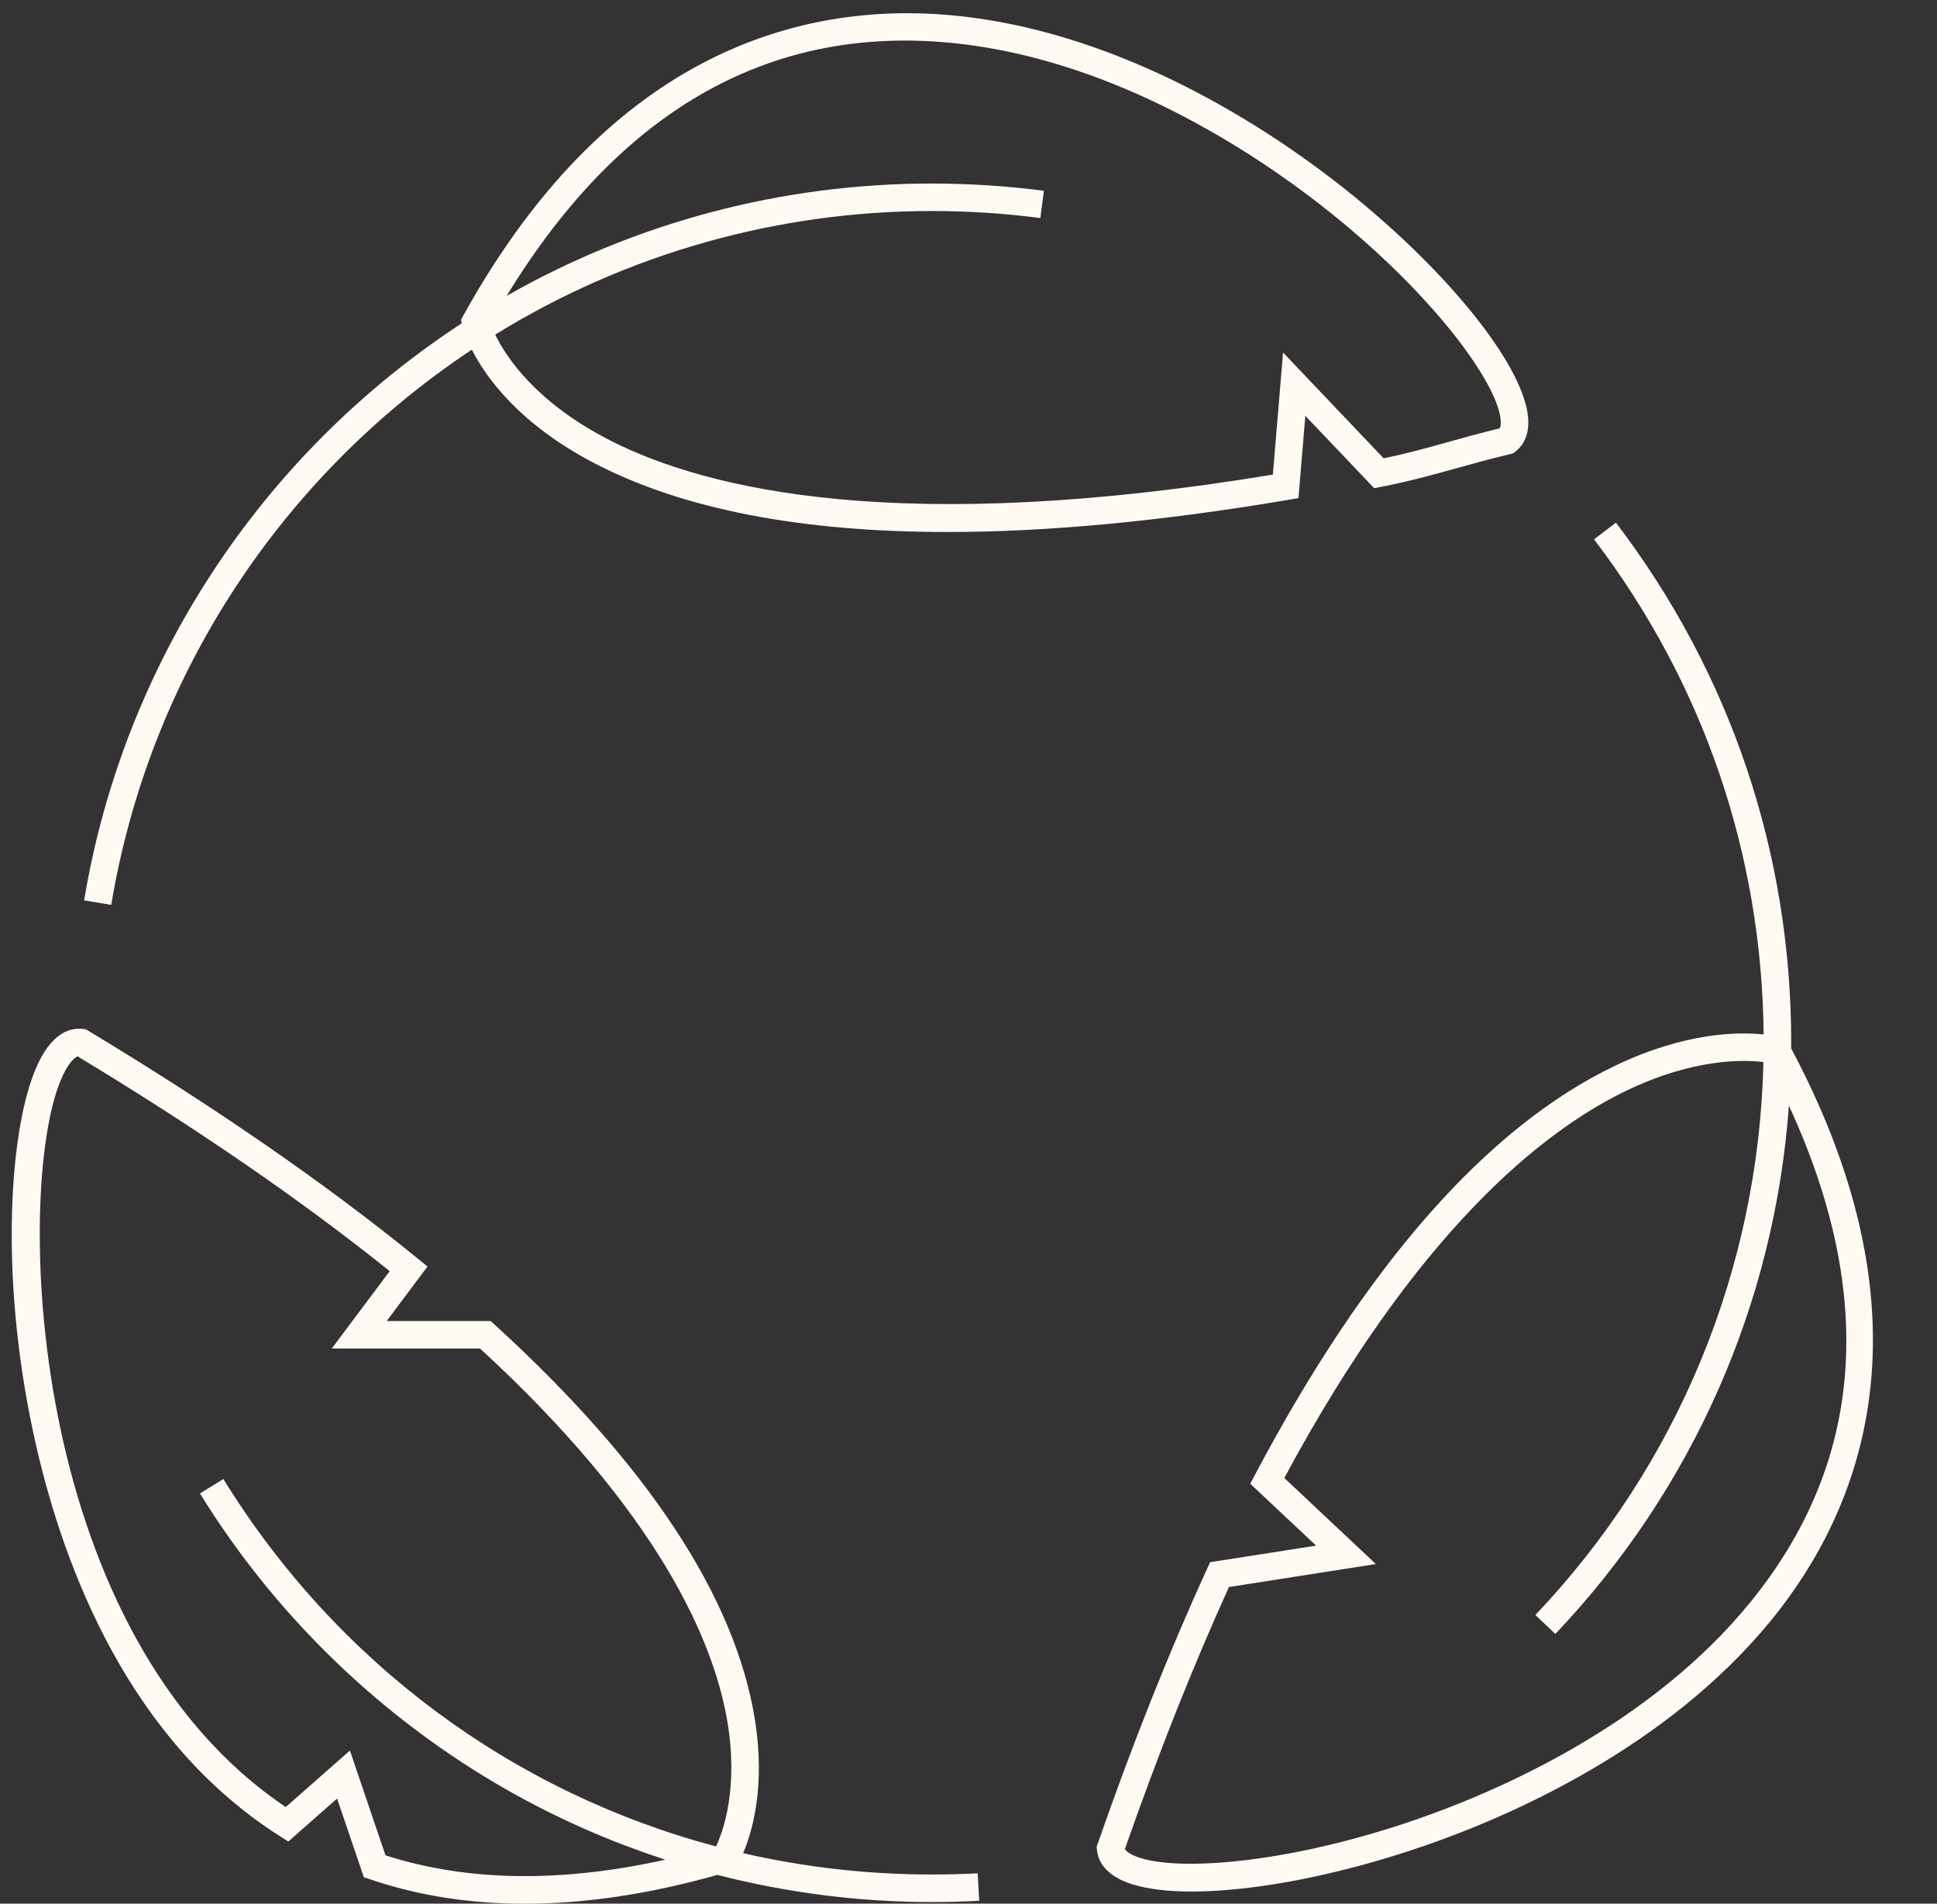 <?xml version="1.0" encoding="UTF-8" standalone="no"?><svg xmlns="http://www.w3.org/2000/svg" xmlns:xlink="http://www.w3.org/1999/xlink" fill="#000000" height="503.5" preserveAspectRatio="xMidYMid meet" version="1" viewBox="-3.1 -3.5 512.2 503.5" width="512.2" zoomAndPan="magnify"><rect x="-3.1" y="-3.5" width="512.2" height="503.5" fill="#333333" stroke="none"/><g fill="#fff9f3" id="change1_1"><path d="M121.67,88.98c3.76,7.4,12.61,19.76,32.57,30.12c23.24,12.07,54.41,18.11,93.17,18.11 c26.51,0,56.57-2.83,90.06-8.49l2.78-0.47l1.82-21.77l18.2,19.14l1.96-0.38c7.42-1.45,13.2-3.06,19.31-4.76 c4.43-1.23,9-2.51,14.7-3.88l0.77-0.19l0.63-0.49c2.33-1.83,4.66-5.56,2.59-12.9c-4.23-14.91-24.27-38.32-49.88-58.24 c-18.33-14.26-55.53-38.94-98.71-43.92c-37.92-4.37-91.63,5.79-132.18,79.02l-0.67,1.21l0.21,0.92 c-53.17,34.78-89.43,90.05-99.86,152.63l7.17,1.2C36.32,175.79,70.91,122.7,121.67,88.98z M250.8,8.09 c41.42,4.78,77.35,28.64,95.08,42.43c26.87,20.91,44.16,43.24,47.35,54.49c0.61,2.16,0.69,3.9,0.24,4.78 c-5.33,1.3-9.68,2.51-13.89,3.69c-5.65,1.58-10.6,2.96-16.8,4.24l-26.6-27.98l-2.7,32.29c-98.1,16.2-149.31,4.13-175.04-8.94 c-19.56-9.93-27.57-21.88-30.59-28.08c0.15-0.09,0.29-0.19,0.44-0.28c34.51-21.21,74.28-32.42,115-32.42 c9.6,0,19.26,0.62,28.71,1.86l0.94-7.21c-9.76-1.27-19.74-1.92-29.65-1.92c-39.58,0-78.28,10.26-112.42,29.72 C161.32,24.86,201.63,2.42,250.8,8.09z" fill="inherit"/><path d="M243.29,492.29c-17.05,0-33.76-1.93-49.88-5.64c2.34-5.47,6.02-17.61,3.05-35.69 c-5.3-32.28-28.44-67.31-68.77-104.11l-1.04-0.95H99.15l10.8-14.42l-2.71-2.2c-24.26-19.75-53.52-39.98-86.99-60.14l-0.68-0.41 l-0.79-0.09c-3.87-0.44-9.34,1.5-13.44,13.14c-6.15,17.45-8.43,55.22,1.08,96.92c7.6,33.31,24.94,78.29,64.41,103.4l2.3,1.47 l12.91-11.37l7.06,20.8l1.7,0.58c12.64,4.3,26.31,6.44,40.93,6.44c15.87,0,32.88-2.56,50.87-7.62c18.43,4.73,37.49,7.18,56.68,7.18 c4.18,0,8.41-0.12,12.55-0.34l-0.4-7.26C251.43,492.18,247.34,492.29,243.29,492.29z M98.84,487.23l-9.41-27.72l-16.97,14.94 C4.92,429.05,1.08,315.74,12.2,284.18c1.83-5.2,3.88-7.8,5.25-8.26c31.54,19.05,59.27,38.14,82.5,56.79l-15.32,20.46h39.2 c47.44,43.59,61.72,77.44,65.33,98.22c3.18,18.34-1.21,29.88-2.92,33.48c-53.58-14.24-100.15-48.37-130.28-97.18l-6.19,3.82 c20,32.4,48.04,59.49,81.09,78.34c13.34,7.61,27.42,13.79,41.97,18.52C145.21,494.52,120.39,494.15,98.84,487.23z" fill="inherit"/><path d="M470.53,273.79c0-0.5,0.02-0.99,0.02-1.48c0-50.18-16.03-97.75-46.35-137.57l-5.79,4.41 c28.91,37.96,44.38,83.2,44.85,130.96c-6.76-0.72-20.72-0.59-39.16,8.21c-33.79,16.13-65.85,52.52-95.3,108.16l-1.3,2.45 l17.42,16.38l-28.03,4.38l-0.81,1.78c-10,21.83-19.74,46.31-28.94,72.74l-0.26,0.75l0.08,0.79c0.29,2.96,2.18,6.95,9.57,9.2 c4.1,1.24,9.37,1.85,15.51,1.85c16.45,0,39.06-4.32,61.7-12.16c22.27-7.7,63.77-25.68,91.45-59.52 C488.96,396.04,509.09,346.24,470.53,273.79z M459.55,420.51c-26.54,32.46-66.65,49.8-88.2,57.25 c-32.65,11.29-61.29,13.69-72.72,10.22c-2.21-0.67-3.76-1.56-4.27-2.43c8.77-25.1,18.02-48.39,27.51-69.29l38.85-6.08l-24.21-22.76 c34.99-65.23,68.18-91.59,89.97-102.21c18.1-8.82,31.44-8.46,36.72-7.8c-1.25,54.7-22.56,106.46-60.3,146.25l5.28,5.01 c36.38-38.35,57.97-87.45,61.76-139.74C493.2,339.4,489.74,383.61,459.55,420.51z" fill="inherit"/></g></svg>
